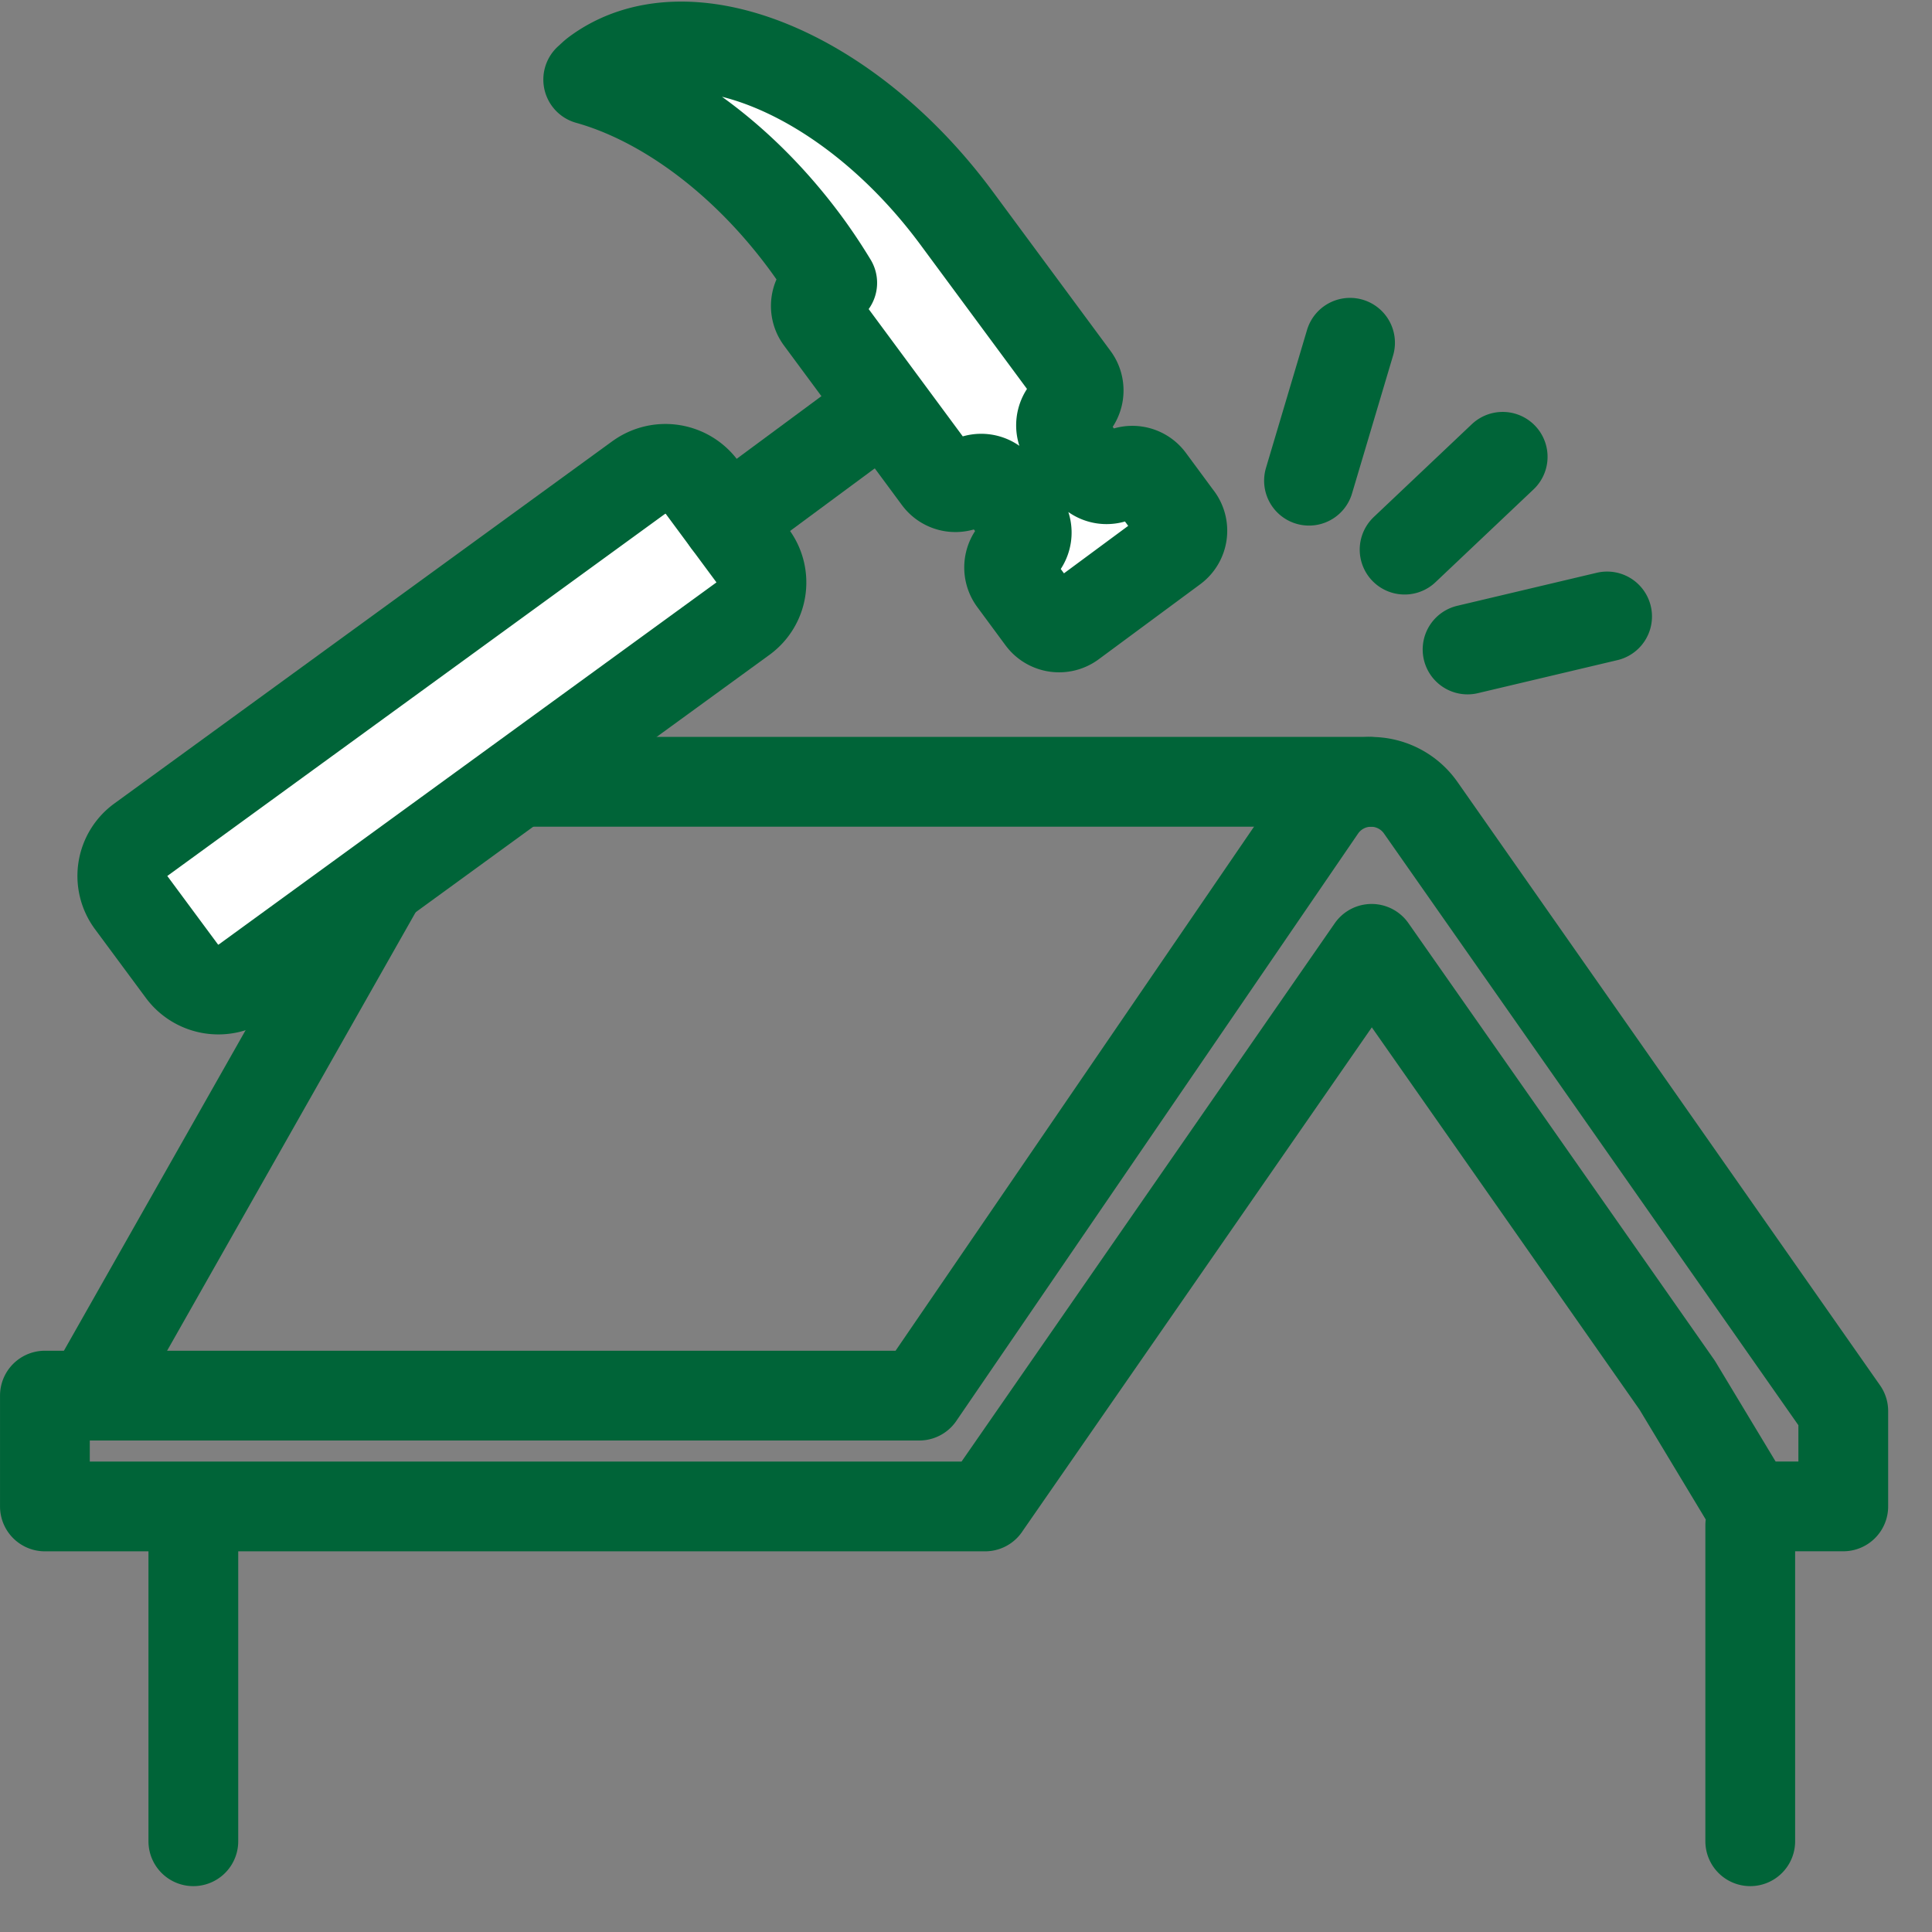 <svg width="41" height="41" viewBox="0 0 41 41" xmlns="http://www.w3.org/2000/svg">
    <rect x="0" y="0" width="41" height="41" fill="#808080" stroke="none"/>
    <g fill="none" fill-rule="evenodd">
        <path stroke="#006438" stroke-width="1.905" stroke-linecap="round" stroke-linejoin="round" d="M29.058 16.591H9.295L1.912 29.616"/>
        <path d="m37.143 31.968-1.55-2.572m-14.688 2.572 8.203-11.832 6.485 9.26m1.55 2.572h1.974v-2.023L30.149 17.14a1.288 1.288 0 0 0-1.053-.548h-.007a1.288 1.288 0 0 0-1.055.56l-8.526 12.465H.953v2.352h19.952M4.103 32.368v6.706M37.143 32.368v6.706" stroke="#006438" stroke-width="1.905" stroke-linecap="round" stroke-linejoin="round"/>
        <path d="M13.558 10.132a.963.963 0 0 1 1.336.206l1.08 1.46a.947.947 0 0 1-.203 1.327L5.198 20.817a.963.963 0 0 1-1.336-.205L2.78 19.15a.947.947 0 0 1 .204-1.326l10.573-7.692z" fill="#FFF"/>
        <path d="M13.558 10.132a.963.963 0 0 1 1.336.206l1.08 1.46a.947.947 0 0 1-.203 1.327L5.198 20.817a.963.963 0 0 1-1.336-.205L2.78 19.15a.947.947 0 0 1 .204-1.326l10.573-7.692z" stroke="#006438" stroke-width="1.905" stroke-linecap="round" stroke-linejoin="round"/>
        <path fill="#FFF" d="m18.473 8.822-3.038 2.246"/>
        <path stroke="#006438" stroke-width="1.905" stroke-linecap="round" stroke-linejoin="round" d="m18.473 8.822-3.038 2.246"/>
        <path d="m25 10.989-.6-.813a.46.46 0 0 0-.644-.096.46.46 0 0 1-.643-.097l-.506-.683a.46.46 0 0 1 .097-.644.46.46 0 0 0 .096-.644l-2.502-3.386c-2.307-3.12-5.731-4.5-7.65-3.082-.06.044-.11.097-.165.145 1.57.439 3.272 1.655 4.603 3.454.209.283.399.57.575.86l-.161.12a.46.46 0 0 0-.097.643l2.503 3.386a.459.459 0 0 0 .643.096.461.461 0 0 1 .644.097l.505.683a.46.46 0 0 1-.096.644.461.461 0 0 0-.097.644l.6.813c.152.204.44.247.645.096l2.154-1.592a.46.46 0 0 0 .097-.644" fill="#FFF"/>
        <path d="m25 10.989-.6-.813a.46.46 0 0 0-.644-.096.46.46 0 0 1-.643-.097l-.506-.683a.46.46 0 0 1 .097-.644.46.46 0 0 0 .096-.644l-2.502-3.386c-2.307-3.12-5.731-4.5-7.65-3.082-.06.044-.11.097-.165.145 1.57.439 3.272 1.655 4.603 3.454.209.283.399.57.575.86l-.161.12a.46.46 0 0 0-.097.643l2.503 3.386a.459.459 0 0 0 .643.096.461.461 0 0 1 .644.097l.505.683a.46.46 0 0 1-.096.644.461.461 0 0 0-.097.644l.6.813c.152.204.44.247.645.096l2.154-1.592a.46.46 0 0 0 .097-.644zM31.889 9.694l-2.081 1.97M28.65 7.274l-.871 2.927M34.105 13.082l-2.961.701" stroke="#006438" stroke-width="1.905" stroke-linecap="round" stroke-linejoin="round"/>
    </g>
</svg>
